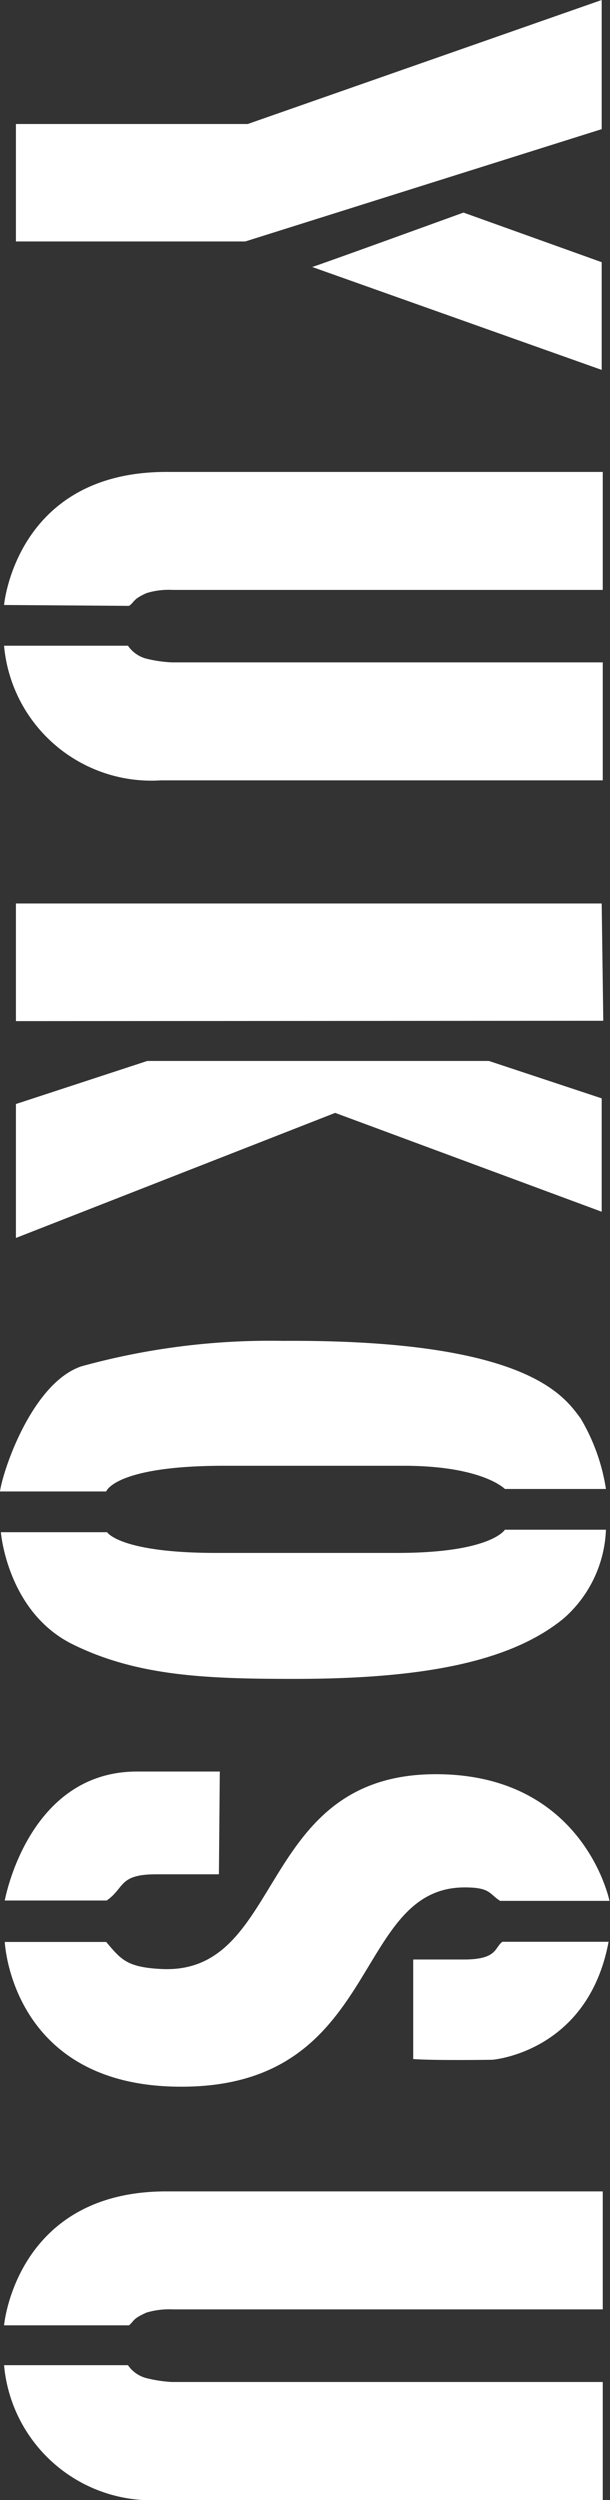 <svg xmlns="http://www.w3.org/2000/svg" viewBox="0 0 34.47 141.12"><rect x="0" y="0" width="34.47" height="141.12" fill="#333333" stroke="none"/><defs><style>.cls-1{fill:#fff;}</style></defs><title>アセinstructors_name_2</title><g id="レイヤー_2" data-name="レイヤー 2"><g id="レイヤー_1-2" data-name="レイヤー 1"><path class="cls-1" d="M.9,13.63V7H14L34,0V7.29L13.86,13.63ZM34,20.88,17.64,15.07s-.09,0,0,0S26.19,12,26.19,12L34,14.8Z"/><path class="cls-1" d="M7.29,34.2.23,34.15S.9,26.64,9.4,26.64H34.06V33.3H9.76a4.21,4.21,0,0,0-1.48.18C7.47,33.84,7.6,34,7.29,34.2Zm1.8,9.85a8.36,8.36,0,0,1-8.86-7.6h7a1.83,1.83,0,0,0,1,.72,7.34,7.34,0,0,0,1.48.22H34.06v6.66Z"/><path class="cls-1" d="M.9,57.64V51H34l.09,6.62Zm0,12.24V62.32l7.42-2.43,19.31,0L34,62V68.4L18.94,62.82Z"/><path class="cls-1" d="M32.8,80.05a11.08,11.08,0,0,1,1.44,4l-5.71,0s-1.26-1.31-5.72-1.31H12.6C6.48,82.75,6,84.19,6,84.19H0c.18-1.26,1.84-6.12,4.59-7.06A40.05,40.05,0,0,1,16,75.69C29.92,75.6,31.9,78.88,32.8,80.05ZM4.05,92.79c-3.65-1.85-4-6.3-4-6.3h6s.72,1.17,6.16,1.17H22.45c5.31,0,6.08-1.31,6.08-1.31l5.71,0a7,7,0,0,1-2.38,5c-3,2.47-8,3.42-15.21,3.42C11.7,94.77,7.74,94.63,4.05,92.79Z"/><path class="cls-1" d="M12.42,100l-.05,5.8-3.55,0c-2.12,0-1.76.76-2.79,1.48H.27S1.57,100,7.74,100ZM.27,109.62H6c.85,1,1.17,1.44,3.19,1.53,6.93.27,5.31-11,15.44-11,8.37,0,9.81,7.15,9.81,7.15H28.26c-.63-.4-.54-.76-2-.76-6.39,0-4.68,11.25-16,11.25C.63,117.81.27,109.62.27,109.62Zm23.08,6.61,0-5.62h2.88c1.89,0,1.71-.68,2.16-1h6c-1.17,6.25-6.57,6.66-6.57,6.66S24.61,116.32,23.35,116.23Z"/><path class="cls-1" d="M7.29,131.26l-7.06,0S.9,123.7,9.4,123.7H34.06v6.66H9.76a4.48,4.48,0,0,0-1.48.18C7.47,130.9,7.6,131,7.29,131.26Zm1.8,9.86a8.37,8.37,0,0,1-8.86-7.61h7a1.83,1.83,0,0,0,1,.72,7.68,7.68,0,0,0,1.48.23H34.06v6.66Z"/></g></g></svg>